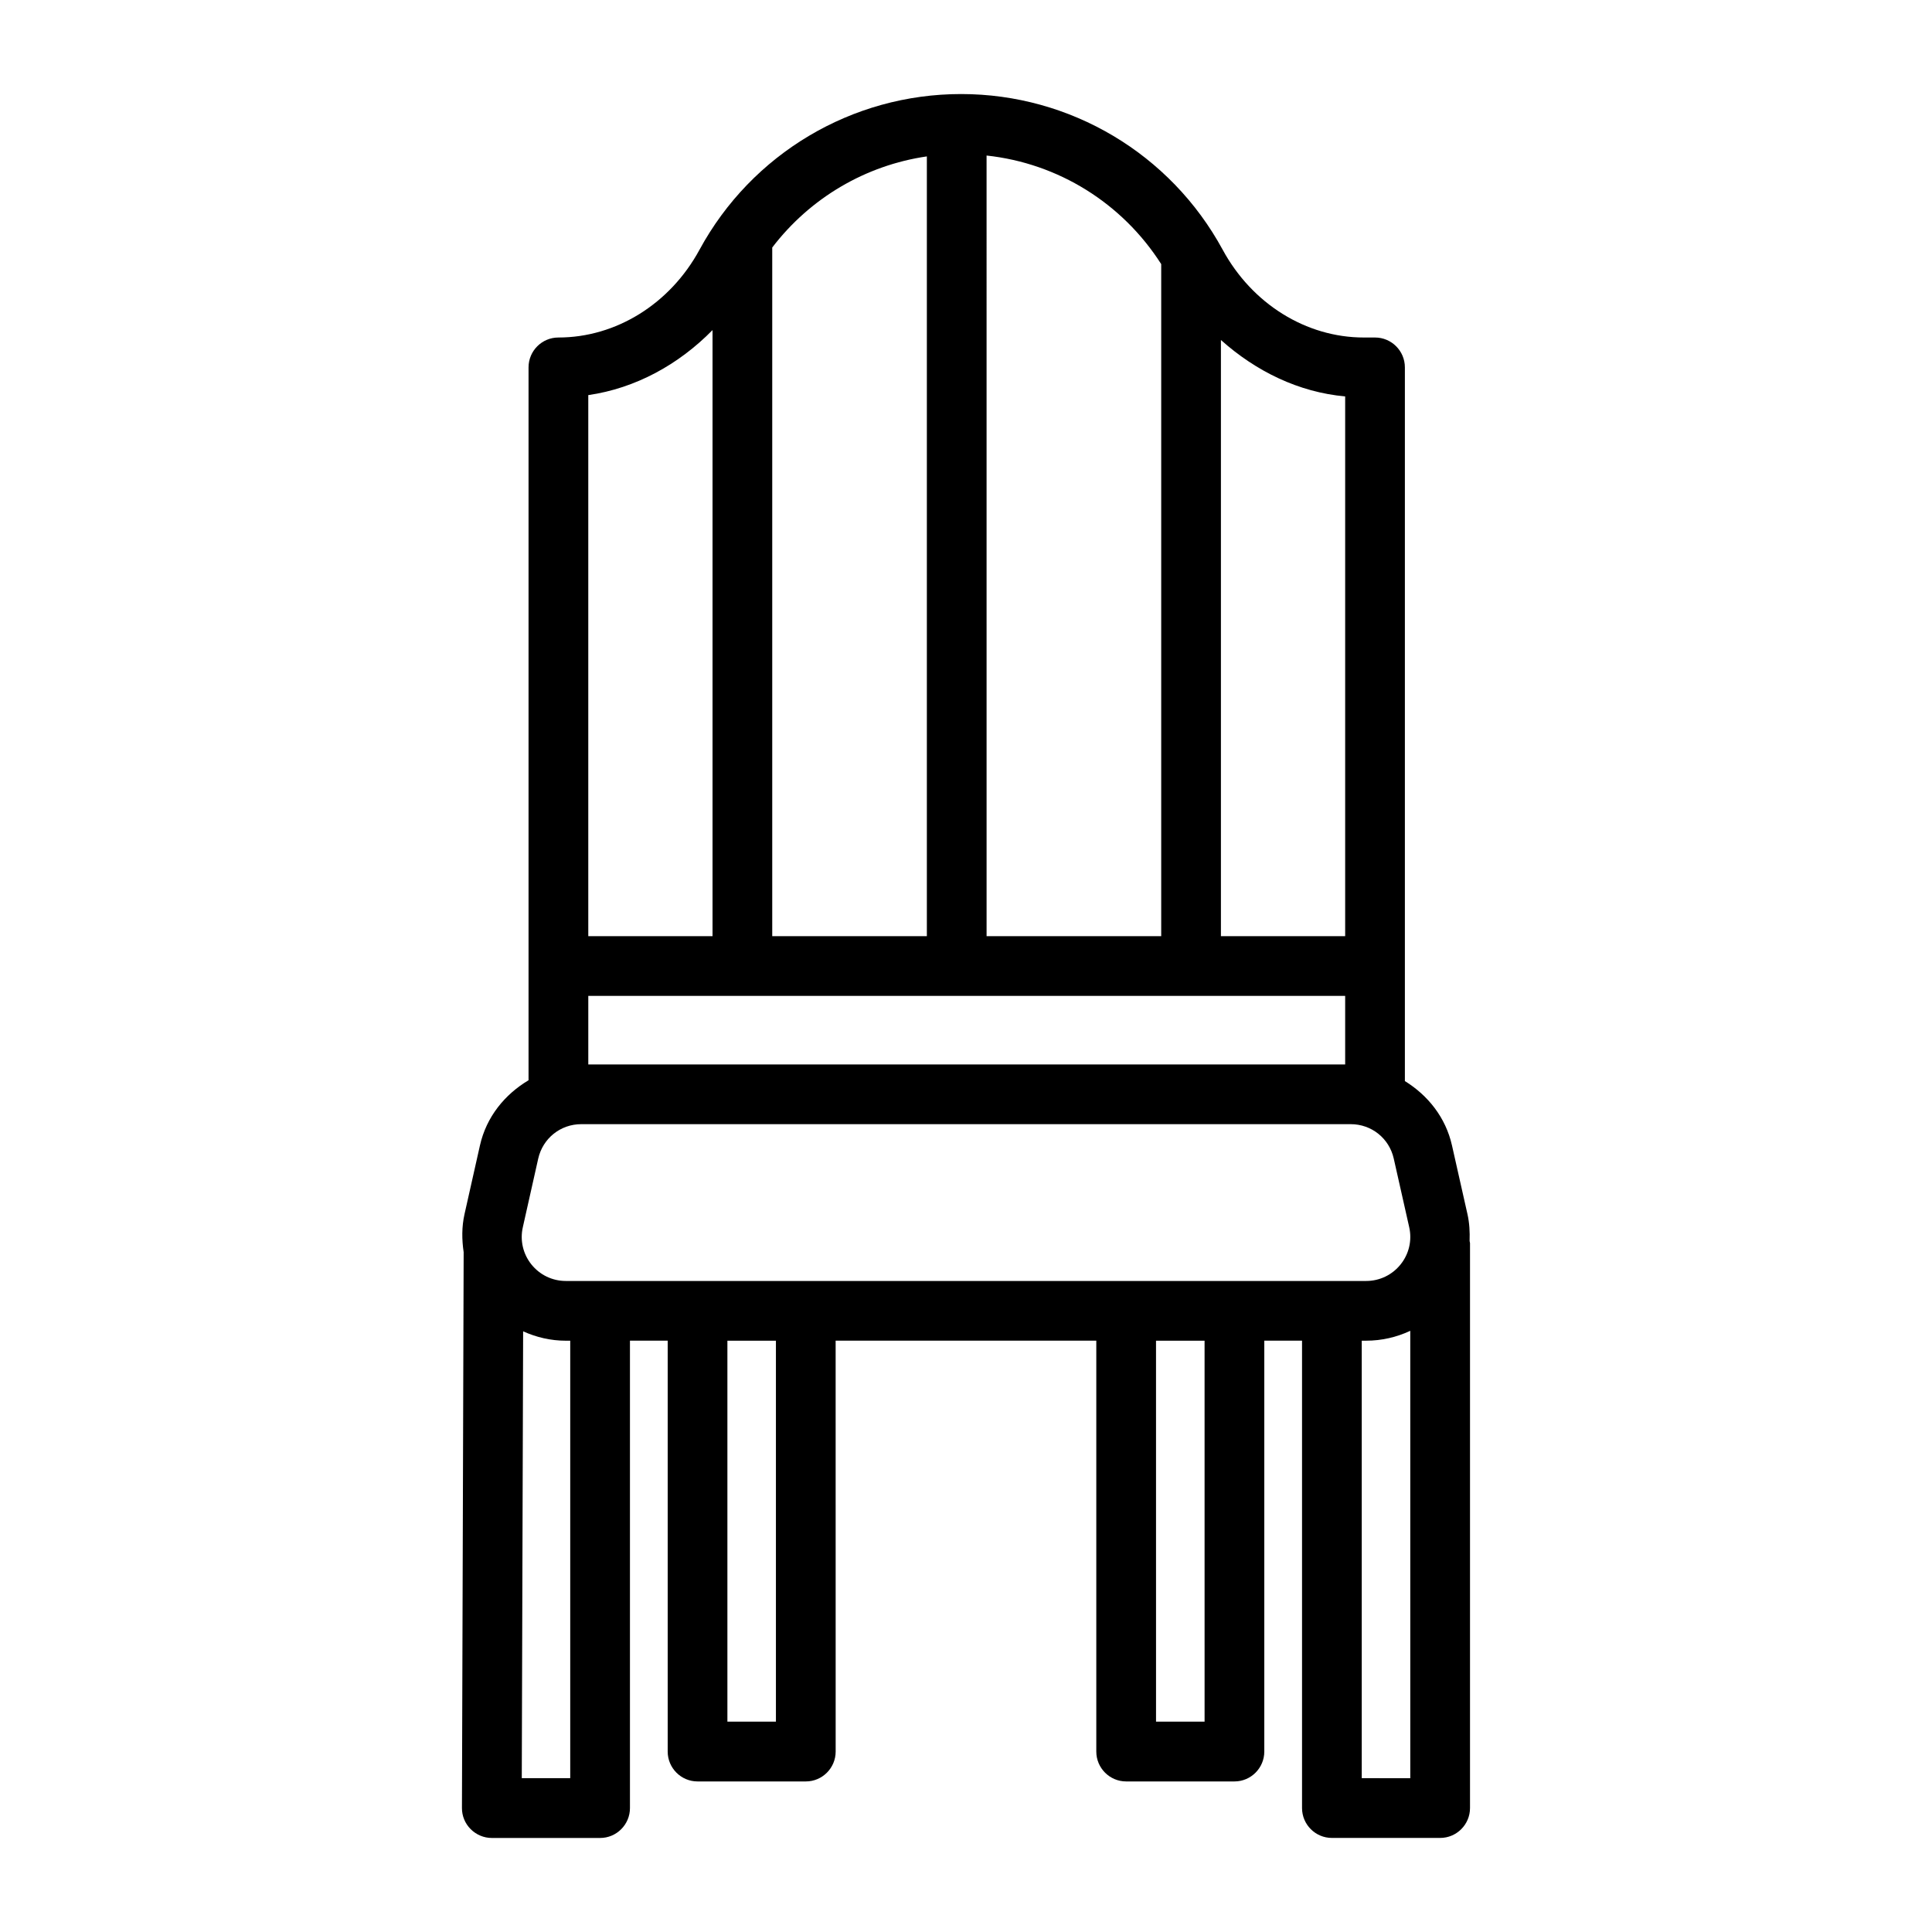 <?xml version="1.0" encoding="UTF-8"?>
<!-- Uploaded to: ICON Repo, www.iconrepo.com, Generator: ICON Repo Mixer Tools -->
<svg fill="#000000" width="800px" height="800px" version="1.1" viewBox="144 144 512 512" xmlns="http://www.w3.org/2000/svg">
 <path d="m532.89 465.75-4.098-18.191c-1.676-7.453-6.391-13.289-12.484-17.062v-189.14c0-4.367-3.547-7.914-7.914-7.914h-2.977c-15.273 0-29.602-8.906-37.391-23.254-13.824-25.457-40.387-41.266-69.32-41.266-28.945 0-55.504 15.805-69.332 41.266-7.789 14.348-22.117 23.254-37.391 23.254-4.367 0-7.914 3.547-7.914 7.914v188.92c-6.281 3.75-11.164 9.664-12.879 17.277l-4.086 18.191c-0.762 3.375-0.723 6.773-0.23 10.09l-0.453 147.3c-0.012 2.106 0.82 4.117 2.309 5.606s3.496 2.34 5.606 2.34h28.695c4.367 0 7.914-3.555 7.914-7.922v-123.87h10v108.89c0 4.367 3.547 7.922 7.914 7.922h28.688c4.367 0 7.914-3.555 7.914-7.922l-0.008-108.89h69.078v108.89c0 4.367 3.547 7.922 7.914 7.922h28.695c4.367 0 7.914-3.555 7.914-7.922v-108.89h10v123.86c0 4.367 3.547 7.922 7.914 7.922h28.688c4.367 0 7.914-3.555 7.914-7.922v-149.71c0-0.191-0.098-0.355-0.109-0.547 0.086-2.375-0.035-4.766-0.57-7.152zm-32.406-57.836v18.172l-200.58 0.004v-18.172zm0-158.86v143.04h-32.926v-157.99c9.297 8.305 20.629 13.848 32.926 14.949zm-48.75-35.066v178.11h-46.277l-0.004-206.88c18.977 2.043 35.957 12.598 46.281 28.773zm-62.105-28.543v206.65h-40.977v-182.5c9.992-13.09 24.68-21.777 40.977-24.148zm-56.801 46.031v160.62h-32.926v-143.39c12.473-1.801 23.906-8.043 32.926-17.23zm-46.191 219.56c1.219-5.371 5.902-9.121 11.402-9.121h203.93c5.496 0 10.184 3.75 11.391 9.121l4.098 18.191c0.781 3.477-0.047 7.07-2.281 9.855-2.223 2.781-5.555 4.387-9.121 4.387h-212.11c-3.566 0-6.891-1.605-9.121-4.387-2.223-2.781-3.055-6.375-2.269-9.855zm8.48 164.2h-12.84l0.359-118.42c3.508 1.582 7.324 2.484 11.301 2.484h1.18zm54.512-14.977h-12.859v-100.96h12.859zm113.6 0h-12.867l-0.004-100.96h12.867zm41.648 14.977v-115.94h1.168c4.117 0 8.086-0.926 11.691-2.617l0.004 118.56z"/>
</svg>